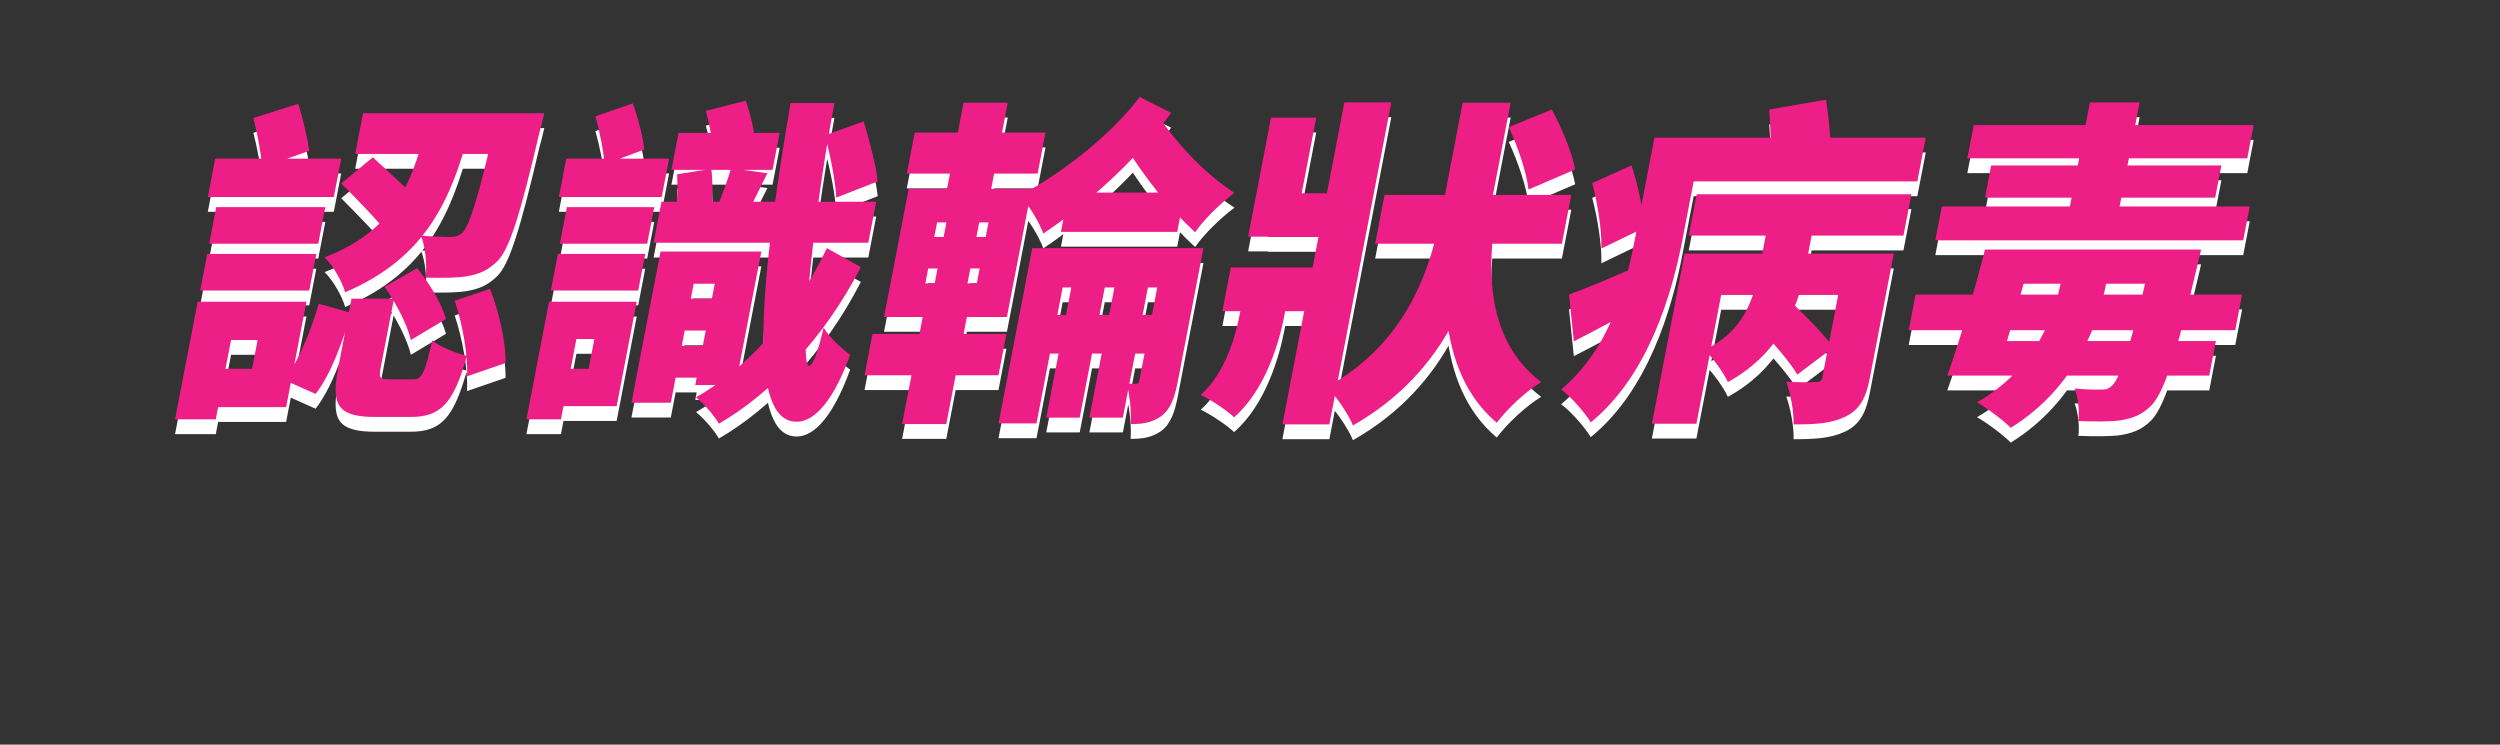 <svg width="507" height="151" viewBox="0 0 507 151" fill="none" xmlns="http://www.w3.org/2000/svg">
<rect x="0" y="0" width="507" height="151" fill="#333333" stroke="none"/>
<path d="M100.853 25.969H110.373C110.373 25.969 109.827 28.443 109.475 29.543C105.508 46.522 103.333 53.465 100.897 55.939C98.903 57.933 97.021 58.62 94.632 59.032C92.605 59.376 89.525 59.376 86.319 59.307C86.598 56.764 86.319 53.121 85.368 50.784C87.779 50.99 90.076 51.059 91.336 51.059C92.316 51.059 92.985 50.852 93.817 50.165C95.215 48.721 97.123 42.81 100.562 27.481L100.853 25.969ZM86.209 29.681H95.168C91.513 43.222 86.539 55.252 70 62.263C69.373 60.063 67.545 56.833 65.832 55.183C80.037 49.753 83.358 40.129 86.209 29.681ZM73.623 25.969H104.213L102.626 34.218H72.036L73.623 25.969ZM71.289 63.569H79.899L77.201 77.592C76.804 79.654 77.031 79.929 78.921 79.929C79.761 79.929 82.771 79.929 83.751 79.929C85.571 79.929 86.12 78.898 87.652 72.024C89.151 73.33 92.54 74.636 94.674 75.186C91.943 85.016 89.283 87.559 83.193 87.559C81.653 87.559 77.593 87.559 76.123 87.559C68.423 87.559 67.149 85.085 68.564 77.73L71.289 63.569ZM64.65 64.6L71.223 66.456C69.469 72.299 67.163 78.829 64.003 82.885L57.685 80.067C60.609 76.149 63.032 70.1 64.65 64.6ZM77.982 61.163L84.589 57.383C87.087 60.407 89.627 64.669 90.445 67.694L83.325 71.956C82.647 68.931 80.3 64.394 77.982 61.163ZM92.209 63.982L99.392 61.576C101.21 66.319 102.623 72.437 102.516 76.63L94.72 79.311C94.941 75.255 93.86 68.862 92.209 63.982ZM69.205 40.198L75.613 34.905C78.641 37.723 83.308 41.848 85.408 44.391L78.588 50.371C76.654 47.69 72.25 43.291 69.205 40.198ZM51.388 26.931L60.483 24.044C61.441 27.069 62.367 30.987 62.705 33.599L53.167 36.967C52.982 34.286 52.192 30.024 51.388 26.931ZM43.849 45.01H65.969L64.541 52.434H42.421L43.849 45.01ZM42.024 54.496H64.144L62.716 61.919H40.596L42.024 54.496ZM43.641 35.18H69.191L67.696 42.947H42.146L43.641 35.18ZM44.64 64.188H62.14L58.027 85.566H40.527L42.021 77.798H51.121L52.245 71.956H43.145L44.64 64.188ZM40.09 64.188H48.35L43.761 88.04H35.501L40.09 64.188ZM134.151 43.91H177.691L176.091 52.227H132.551L134.151 43.91ZM137.606 29.956H158.116L156.674 37.448H136.164L137.606 29.956ZM167.333 30.437L175.155 27.619C176.305 31.468 177.693 36.623 177.994 39.785L169.59 43.085C169.454 39.785 168.373 34.492 167.333 30.437ZM148.27 37.105L155.632 38.136C154.07 41.16 152.745 44.047 151.731 46.041L145.419 45.01C146.429 42.672 147.624 39.373 148.27 37.105ZM137.322 38.342L144.254 37.242C144.561 39.648 144.556 42.947 144.369 45.01L137.048 46.316C137.388 44.185 137.463 40.885 137.322 38.342ZM167.689 53.327L174.579 57.176C167.181 71.612 156.346 82.816 145.789 88.934C144.903 87.353 142.789 84.879 141.15 83.572C151.125 77.936 161.058 67.419 167.689 53.327ZM160.329 23.907H169.219C164.202 50.715 162.177 77.248 164.08 77.18C164.863 77.111 165.869 74.43 167.045 69.412C168.061 71.406 171.185 74.086 172.413 74.98C168.271 86.322 164.138 88.522 161.618 88.522C151.722 88.659 153.852 61.576 160.329 23.907ZM143.155 25.488L151.252 23.425C152.106 25.9 152.941 29.2 153.091 31.331L144.535 33.599C144.525 31.468 143.856 28.031 143.155 25.488ZM135.479 63.569H147.799L146.556 70.031H134.236L135.479 63.569ZM133.957 54.014H141.937L136.039 84.672H128.059L133.957 54.014ZM137.947 54.014H154.397L149.186 81.098H140.996L144.951 60.545H136.691L137.947 54.014ZM133.5 73.124H145.82L144.577 79.585H132.257L133.5 73.124ZM114.969 45.01H132.679L131.251 52.434H113.541L114.969 45.01ZM113.144 54.496H130.854L129.426 61.919H111.716L113.144 54.496ZM114.831 35.18H135.691L134.196 42.947H113.336L114.831 35.18ZM116.04 64.188H129.13L125.056 85.36H111.966L113.421 77.798H119.371L120.535 71.749H114.585L116.04 64.188ZM111.35 64.188H118.35L113.761 88.04H106.761L111.35 64.188ZM120.754 26.587L128.326 23.975C129.381 26.862 130.434 30.849 130.658 33.324L122.586 36.348C122.445 33.805 121.628 29.681 120.754 26.587ZM216.688 42.054H240.278L238.744 50.028H215.154L216.688 42.054ZM209.339 53.327H239.789L238.255 61.301H215.505L210.202 88.865H202.502L209.339 53.327ZM210.304 66.869H237.744L236.236 74.705H208.796L210.304 66.869ZM236.219 53.327H244.059L238.862 80.342C238.24 83.572 237.427 85.978 235.47 87.422C233.455 88.797 231.596 89.003 229.286 89.003C229.468 86.597 229.106 83.022 228.549 80.823C229.249 80.823 230.019 80.823 230.369 80.823C230.789 80.823 230.956 80.685 231.062 80.135L236.219 53.327ZM218.181 56.489H224.971L218.967 87.697H212.177L218.181 56.489ZM226.931 56.489H233.721L227.717 87.697H220.927L226.931 56.489ZM231.127 22.669L237.506 25.9C230.141 35.798 220.272 44.528 211.588 50.371C210.664 47.897 208.752 44.735 206.839 42.672C215.119 38.204 224.85 30.918 231.127 22.669ZM235.194 27C240.543 34.492 245.803 39.167 250.345 42.123C247.651 44.116 244.217 47.416 242.371 50.096C237.674 45.766 232.852 40.267 226.933 30.643L235.194 27ZM185.499 29.887H212.029L210.429 38.204H183.899L185.499 29.887ZM176.943 70.718H204.103L202.49 79.104H175.33L176.943 70.718ZM195.413 23.838H204.373L200.379 44.597H191.419L195.413 23.838ZM192.609 44.597H199.259L195.675 63.226H196.865L191.906 89.003H182.946L187.905 63.226H189.025L192.609 44.597ZM188.246 57.451L187.664 60.476H198.094L198.676 57.451H188.246ZM190.044 48.103L189.476 51.059H199.906L200.474 48.103H190.044ZM184.284 41.298H209.204L204.205 67.281H179.285L184.284 41.298ZM280.785 42.535H318.655L316.751 52.434H278.881L280.785 42.535ZM305.97 28.787L314.708 25.213C316.724 28.925 318.839 33.943 319.437 37.38L309.977 41.435C309.645 38.067 307.807 32.705 305.97 28.787ZM258.872 42.191H273.082L271.376 51.059H257.166L258.872 42.191ZM249.605 57.245H268.225L266.519 66.113H247.899L249.605 57.245ZM272.636 23.769H282.156L269.592 89.072H260.072L272.636 23.769ZM257.761 26.862H266.931L262.289 50.99H253.119L257.761 26.862ZM252.571 60.751H261.671L260.467 67.006C259.476 72.162 256.744 81.991 250.27 87.628C248.855 86.253 245.568 84.054 243.513 83.091C248.669 78.486 250.653 70.718 251.42 66.731L252.571 60.751ZM296.633 23.838H306.363L302.25 45.216C299.353 60.27 293.885 78.142 274.383 89.278C273.432 86.941 270.87 83.16 269.087 81.51C285.629 72.299 290.192 57.314 292.533 45.147L296.633 23.838ZM303.338 46.109C302.003 55.596 300.458 71.268 312.545 80.479C309.292 82.473 305.691 85.91 303.538 88.728C290.705 77.936 292.663 57.933 293.896 46.797L303.338 46.109ZM344.092 42.398H387.632L386.019 50.784H342.478L344.092 42.398ZM356.788 69.55L363.677 64.669C366.338 67.212 370.09 70.993 371.784 73.468L364.496 78.967C363.026 76.424 359.466 72.368 356.788 69.55ZM341.638 54.427H376.498L374.884 62.813H349.054L344.029 88.934H334.999L341.638 54.427ZM374.398 54.427H384.058L379.204 79.654C378.437 83.641 377.204 86.047 374.267 87.491C371.259 88.934 367.942 89.072 363.742 89.072C363.825 86.46 363.082 82.679 362.259 80.41C364.472 80.548 367.342 80.548 368.195 80.479C369.105 80.479 369.425 80.273 369.571 79.517L374.398 54.427ZM359.107 45.491H368.417L365.904 58.551C364.383 66.456 360.114 75.186 350.415 80.479C349.526 78.554 347.321 75.461 345.652 73.949C353.396 70.443 355.589 63.776 356.607 58.483L359.107 45.491ZM340.7 30.918H390.54L388.834 39.785H338.994L340.7 30.918ZM335.52 30.918H345.18L341.213 51.54C339.057 62.744 334.203 79.242 322.592 88.659C321.549 86.803 318.33 83.16 316.594 81.991C326.608 73.605 329.715 61.095 331.566 51.471L335.52 30.918ZM322.898 40.129L330.866 36.555C332.199 40.541 333.351 45.834 333.319 49.271L324.756 53.396C324.87 49.89 324.038 44.391 322.898 40.129ZM318.197 62.744C321.809 61.438 326.992 59.239 332.272 56.901L333.144 64.738C328.595 67.281 323.752 69.893 319.172 72.23L318.197 62.744ZM358.808 25.213L370.322 23.219C370.807 26.519 371.29 30.918 371.308 33.736L359.029 36.074C359.221 33.255 359.057 28.65 358.808 25.213ZM408.086 53.602H439.306L437.971 60.545H406.751L408.086 53.602ZM388.477 62.744H454.697L453.309 69.962H387.089L388.477 62.744ZM393.806 44.872H456.246L454.923 51.746H392.483L393.806 44.872ZM403.806 36.555H450.496L449.24 43.085H402.55L403.806 36.555ZM400.27 28.375H457.04L455.744 35.111H398.974L400.27 28.375ZM436.576 53.602H446.376C446.376 53.602 445.83 56.077 445.562 57.108C441.155 76.011 438.669 82.748 436.303 85.222C434.296 87.284 432.147 87.903 429.981 88.247C427.898 88.522 424.818 88.522 421.485 88.384C421.772 86.528 421.43 83.572 420.724 81.785C422.994 81.991 424.941 82.06 426.074 81.991C427.111 82.06 427.711 81.854 428.5 81.029C429.994 79.448 432.257 72.78 436.259 55.252L436.576 53.602ZM402.556 53.602H412.286C409.99 62.263 407.026 72.574 404.777 79.173H394.907C397.336 72.368 400.453 61.988 402.556 53.602ZM423.836 23.769H433.916L429.208 48.24H419.128L423.836 23.769ZM401.156 72.162H449.386L448.037 79.173H396.237L401.156 72.162ZM418.661 56.489H427.901L427.147 60.407C425.758 67.625 421.447 81.304 407.78 89.759C406.378 88.315 403.017 85.772 400.932 84.603C413.284 77.523 416.796 66.181 417.96 60.132L418.661 56.489Z" fill="white"/>
<path d="M100.853 22.969H110.373C110.373 22.969 109.827 25.443 109.475 26.543C105.508 43.522 103.333 50.465 100.897 52.939C98.903 54.933 97.021 55.62 94.632 56.032C92.605 56.376 89.525 56.376 86.319 56.307C86.598 53.764 86.319 50.121 85.368 47.784C87.779 47.99 90.076 48.059 91.336 48.059C92.316 48.059 92.985 47.852 93.817 47.165C95.215 45.721 97.123 39.81 100.562 24.481L100.853 22.969ZM86.209 26.681H95.168C91.513 40.222 86.539 52.252 70 59.263C69.373 57.063 67.545 53.833 65.832 52.183C80.037 46.753 83.358 37.129 86.209 26.681ZM73.623 22.969H104.213L102.626 31.218H72.036L73.623 22.969ZM71.289 60.569H79.899L77.201 74.592C76.804 76.654 77.031 76.929 78.921 76.929C79.761 76.929 82.771 76.929 83.751 76.929C85.571 76.929 86.12 75.898 87.652 69.024C89.151 70.33 92.54 71.636 94.674 72.186C91.943 82.016 89.283 84.559 83.193 84.559C81.653 84.559 77.593 84.559 76.123 84.559C68.423 84.559 67.149 82.085 68.564 74.73L71.289 60.569ZM64.65 61.6L71.223 63.456C69.469 69.299 67.163 75.829 64.003 79.885L57.685 77.067C60.609 73.149 63.032 67.1 64.65 61.6ZM77.982 58.163L84.589 54.383C87.087 57.407 89.627 61.669 90.445 64.694L83.325 68.956C82.647 65.931 80.3 61.394 77.982 58.163ZM92.209 60.982L99.392 58.576C101.21 63.319 102.623 69.437 102.516 73.63L94.72 76.311C94.941 72.255 93.86 65.862 92.209 60.982ZM69.205 37.198L75.613 31.905C78.641 34.723 83.308 38.848 85.408 41.391L78.588 47.371C76.654 44.69 72.25 40.291 69.205 37.198ZM51.388 23.931L60.483 21.044C61.441 24.069 62.367 27.987 62.705 30.599L53.167 33.967C52.982 31.286 52.192 27.024 51.388 23.931ZM43.849 42.01H65.969L64.541 49.434H42.421L43.849 42.01ZM42.024 51.496H64.144L62.716 58.919H40.596L42.024 51.496ZM43.641 32.18H69.191L67.696 39.947H42.146L43.641 32.18ZM44.64 61.188H62.14L58.027 82.566H40.527L42.021 74.798H51.121L52.245 68.956H43.145L44.64 61.188ZM40.09 61.188H48.35L43.761 85.04H35.501L40.09 61.188ZM134.151 40.91H177.691L176.091 49.227H132.551L134.151 40.91ZM137.606 26.956H158.116L156.674 34.448H136.164L137.606 26.956ZM167.333 27.437L175.155 24.619C176.305 28.468 177.693 33.623 177.994 36.785L169.59 40.085C169.454 36.785 168.373 31.492 167.333 27.437ZM148.27 34.105L155.632 35.136C154.07 38.16 152.745 41.047 151.731 43.041L145.419 42.01C146.429 39.672 147.624 36.373 148.27 34.105ZM137.322 35.342L144.254 34.242C144.561 36.648 144.556 39.947 144.369 42.01L137.048 43.316C137.388 41.185 137.463 37.885 137.322 35.342ZM167.689 50.327L174.579 54.176C167.181 68.612 156.346 79.816 145.789 85.934C144.903 84.353 142.789 81.879 141.15 80.572C151.125 74.936 161.058 64.419 167.689 50.327ZM160.329 20.907H169.219C164.202 47.715 162.177 74.248 164.08 74.18C164.863 74.111 165.869 71.43 167.045 66.412C168.061 68.406 171.185 71.086 172.413 71.98C168.271 83.322 164.138 85.522 161.618 85.522C151.722 85.659 153.852 58.576 160.329 20.907ZM143.155 22.488L151.252 20.425C152.106 22.9 152.941 26.2 153.091 28.331L144.535 30.599C144.525 28.468 143.856 25.031 143.155 22.488ZM135.479 60.569H147.799L146.556 67.031H134.236L135.479 60.569ZM133.957 51.014H141.937L136.039 81.672H128.059L133.957 51.014ZM137.947 51.014H154.397L149.186 78.098H140.996L144.951 57.545H136.691L137.947 51.014ZM133.5 70.124H145.82L144.577 76.585H132.257L133.5 70.124ZM114.969 42.01H132.679L131.251 49.434H113.541L114.969 42.01ZM113.144 51.496H130.854L129.426 58.919H111.716L113.144 51.496ZM114.831 32.18H135.691L134.196 39.947H113.336L114.831 32.18ZM116.04 61.188H129.13L125.056 82.36H111.966L113.421 74.798H119.371L120.535 68.749H114.585L116.04 61.188ZM111.35 61.188H118.35L113.761 85.04H106.761L111.35 61.188ZM120.754 23.587L128.326 20.975C129.381 23.862 130.434 27.849 130.658 30.324L122.586 33.348C122.445 30.805 121.628 26.681 120.754 23.587ZM216.688 39.054H240.278L238.744 47.028H215.154L216.688 39.054ZM209.339 50.327H239.789L238.255 58.301H215.505L210.202 85.865H202.502L209.339 50.327ZM210.304 63.869H237.744L236.236 71.705H208.796L210.304 63.869ZM236.219 50.327H244.059L238.862 77.342C238.24 80.572 237.427 82.978 235.47 84.422C233.455 85.797 231.596 86.003 229.286 86.003C229.468 83.597 229.106 80.022 228.549 77.823C229.249 77.823 230.019 77.823 230.369 77.823C230.789 77.823 230.956 77.685 231.062 77.135L236.219 50.327ZM218.181 53.489H224.971L218.967 84.697H212.177L218.181 53.489ZM226.931 53.489H233.721L227.717 84.697H220.927L226.931 53.489ZM231.127 19.669L237.506 22.9C230.141 32.798 220.272 41.528 211.588 47.371C210.664 44.897 208.752 41.735 206.839 39.672C215.119 35.204 224.85 27.918 231.127 19.669ZM235.194 24C240.543 31.492 245.803 36.167 250.345 39.123C247.651 41.116 244.217 44.416 242.371 47.096C237.674 42.766 232.852 37.267 226.933 27.643L235.194 24ZM185.499 26.887H212.029L210.429 35.204H183.899L185.499 26.887ZM176.943 67.718H204.103L202.49 76.104H175.33L176.943 67.718ZM195.413 20.838H204.373L200.379 41.597H191.419L195.413 20.838ZM192.609 41.597H199.259L195.675 60.226H196.865L191.906 86.003H182.946L187.905 60.226H189.025L192.609 41.597ZM188.246 54.451L187.664 57.476H198.094L198.676 54.451H188.246ZM190.044 45.103L189.476 48.059H199.906L200.474 45.103H190.044ZM184.284 38.298H209.204L204.205 64.281H179.285L184.284 38.298ZM280.785 39.535H318.655L316.751 49.434H278.881L280.785 39.535ZM305.97 25.787L314.708 22.213C316.724 25.925 318.839 30.943 319.437 34.38L309.977 38.435C309.645 35.067 307.807 29.705 305.97 25.787ZM258.872 39.191H273.082L271.376 48.059H257.166L258.872 39.191ZM249.605 54.245H268.225L266.519 63.113H247.899L249.605 54.245ZM272.636 20.769H282.156L269.592 86.072H260.072L272.636 20.769ZM257.761 23.862H266.931L262.289 47.99H253.119L257.761 23.862ZM252.571 57.751H261.671L260.467 64.006C259.476 69.162 256.744 78.991 250.27 84.628C248.855 83.253 245.568 81.054 243.513 80.091C248.669 75.486 250.653 67.718 251.42 63.731L252.571 57.751ZM296.633 20.838H306.363L302.25 42.216C299.353 57.27 293.885 75.142 274.383 86.278C273.432 83.941 270.87 80.16 269.087 78.51C285.629 69.299 290.192 54.314 292.533 42.147L296.633 20.838ZM303.338 43.109C302.003 52.596 300.458 68.268 312.545 77.479C309.292 79.473 305.691 82.91 303.538 85.728C290.705 74.936 292.663 54.933 293.896 43.797L303.338 43.109ZM344.092 39.398H387.632L386.019 47.784H342.478L344.092 39.398ZM356.788 66.55L363.677 61.669C366.338 64.212 370.09 67.993 371.784 70.468L364.496 75.967C363.026 73.424 359.466 69.368 356.788 66.55ZM341.638 51.427H376.498L374.884 59.813H349.054L344.029 85.934H334.999L341.638 51.427ZM374.398 51.427H384.058L379.204 76.654C378.437 80.641 377.204 83.047 374.267 84.491C371.259 85.934 367.942 86.072 363.742 86.072C363.825 83.46 363.082 79.679 362.259 77.41C364.472 77.548 367.342 77.548 368.195 77.479C369.105 77.479 369.425 77.273 369.571 76.517L374.398 51.427ZM359.107 42.491H368.417L365.904 55.551C364.383 63.456 360.114 72.186 350.415 77.479C349.526 75.554 347.321 72.461 345.652 70.949C353.396 67.443 355.589 60.776 356.607 55.483L359.107 42.491ZM340.7 27.918H390.54L388.834 36.785H338.994L340.7 27.918ZM335.52 27.918H345.18L341.213 48.54C339.057 59.744 334.203 76.242 322.592 85.659C321.549 83.803 318.33 80.16 316.594 78.991C326.608 70.605 329.715 58.095 331.566 48.471L335.52 27.918ZM322.898 37.129L330.866 33.555C332.199 37.541 333.351 42.834 333.319 46.271L324.756 50.396C324.87 46.89 324.038 41.391 322.898 37.129ZM318.197 59.744C321.809 58.438 326.992 56.239 332.272 53.901L333.144 61.738C328.595 64.281 323.752 66.893 319.172 69.23L318.197 59.744ZM358.808 22.213L370.322 20.219C370.807 23.519 371.29 27.918 371.308 30.736L359.029 33.074C359.221 30.255 359.057 25.65 358.808 22.213ZM408.086 50.602H439.306L437.971 57.545H406.751L408.086 50.602ZM388.477 59.744H454.697L453.309 66.962H387.089L388.477 59.744ZM393.806 41.872H456.246L454.923 48.746H392.483L393.806 41.872ZM403.806 33.555H450.496L449.24 40.085H402.55L403.806 33.555ZM400.27 25.375H457.04L455.744 32.111H398.974L400.27 25.375ZM436.576 50.602H446.376C446.376 50.602 445.83 53.077 445.562 54.108C441.155 73.011 438.669 79.748 436.303 82.222C434.296 84.284 432.147 84.903 429.981 85.247C427.898 85.522 424.818 85.522 421.485 85.384C421.772 83.528 421.43 80.572 420.724 78.785C422.994 78.991 424.941 79.06 426.074 78.991C427.111 79.06 427.711 78.854 428.5 78.029C429.994 76.448 432.257 69.78 436.259 52.252L436.576 50.602ZM402.556 50.602H412.286C409.99 59.263 407.026 69.574 404.777 76.173H394.907C397.336 69.368 400.453 58.988 402.556 50.602ZM423.836 20.769H433.916L429.208 45.24H419.128L423.836 20.769ZM401.156 69.162H449.386L448.037 76.173H396.237L401.156 69.162ZM418.661 53.489H427.901L427.147 57.407C425.758 64.625 421.447 78.304 407.78 86.759C406.378 85.315 403.017 82.772 400.932 81.603C413.284 74.523 416.796 63.181 417.96 57.132L418.661 53.489Z" fill="#EE1E87"/>
</svg>

